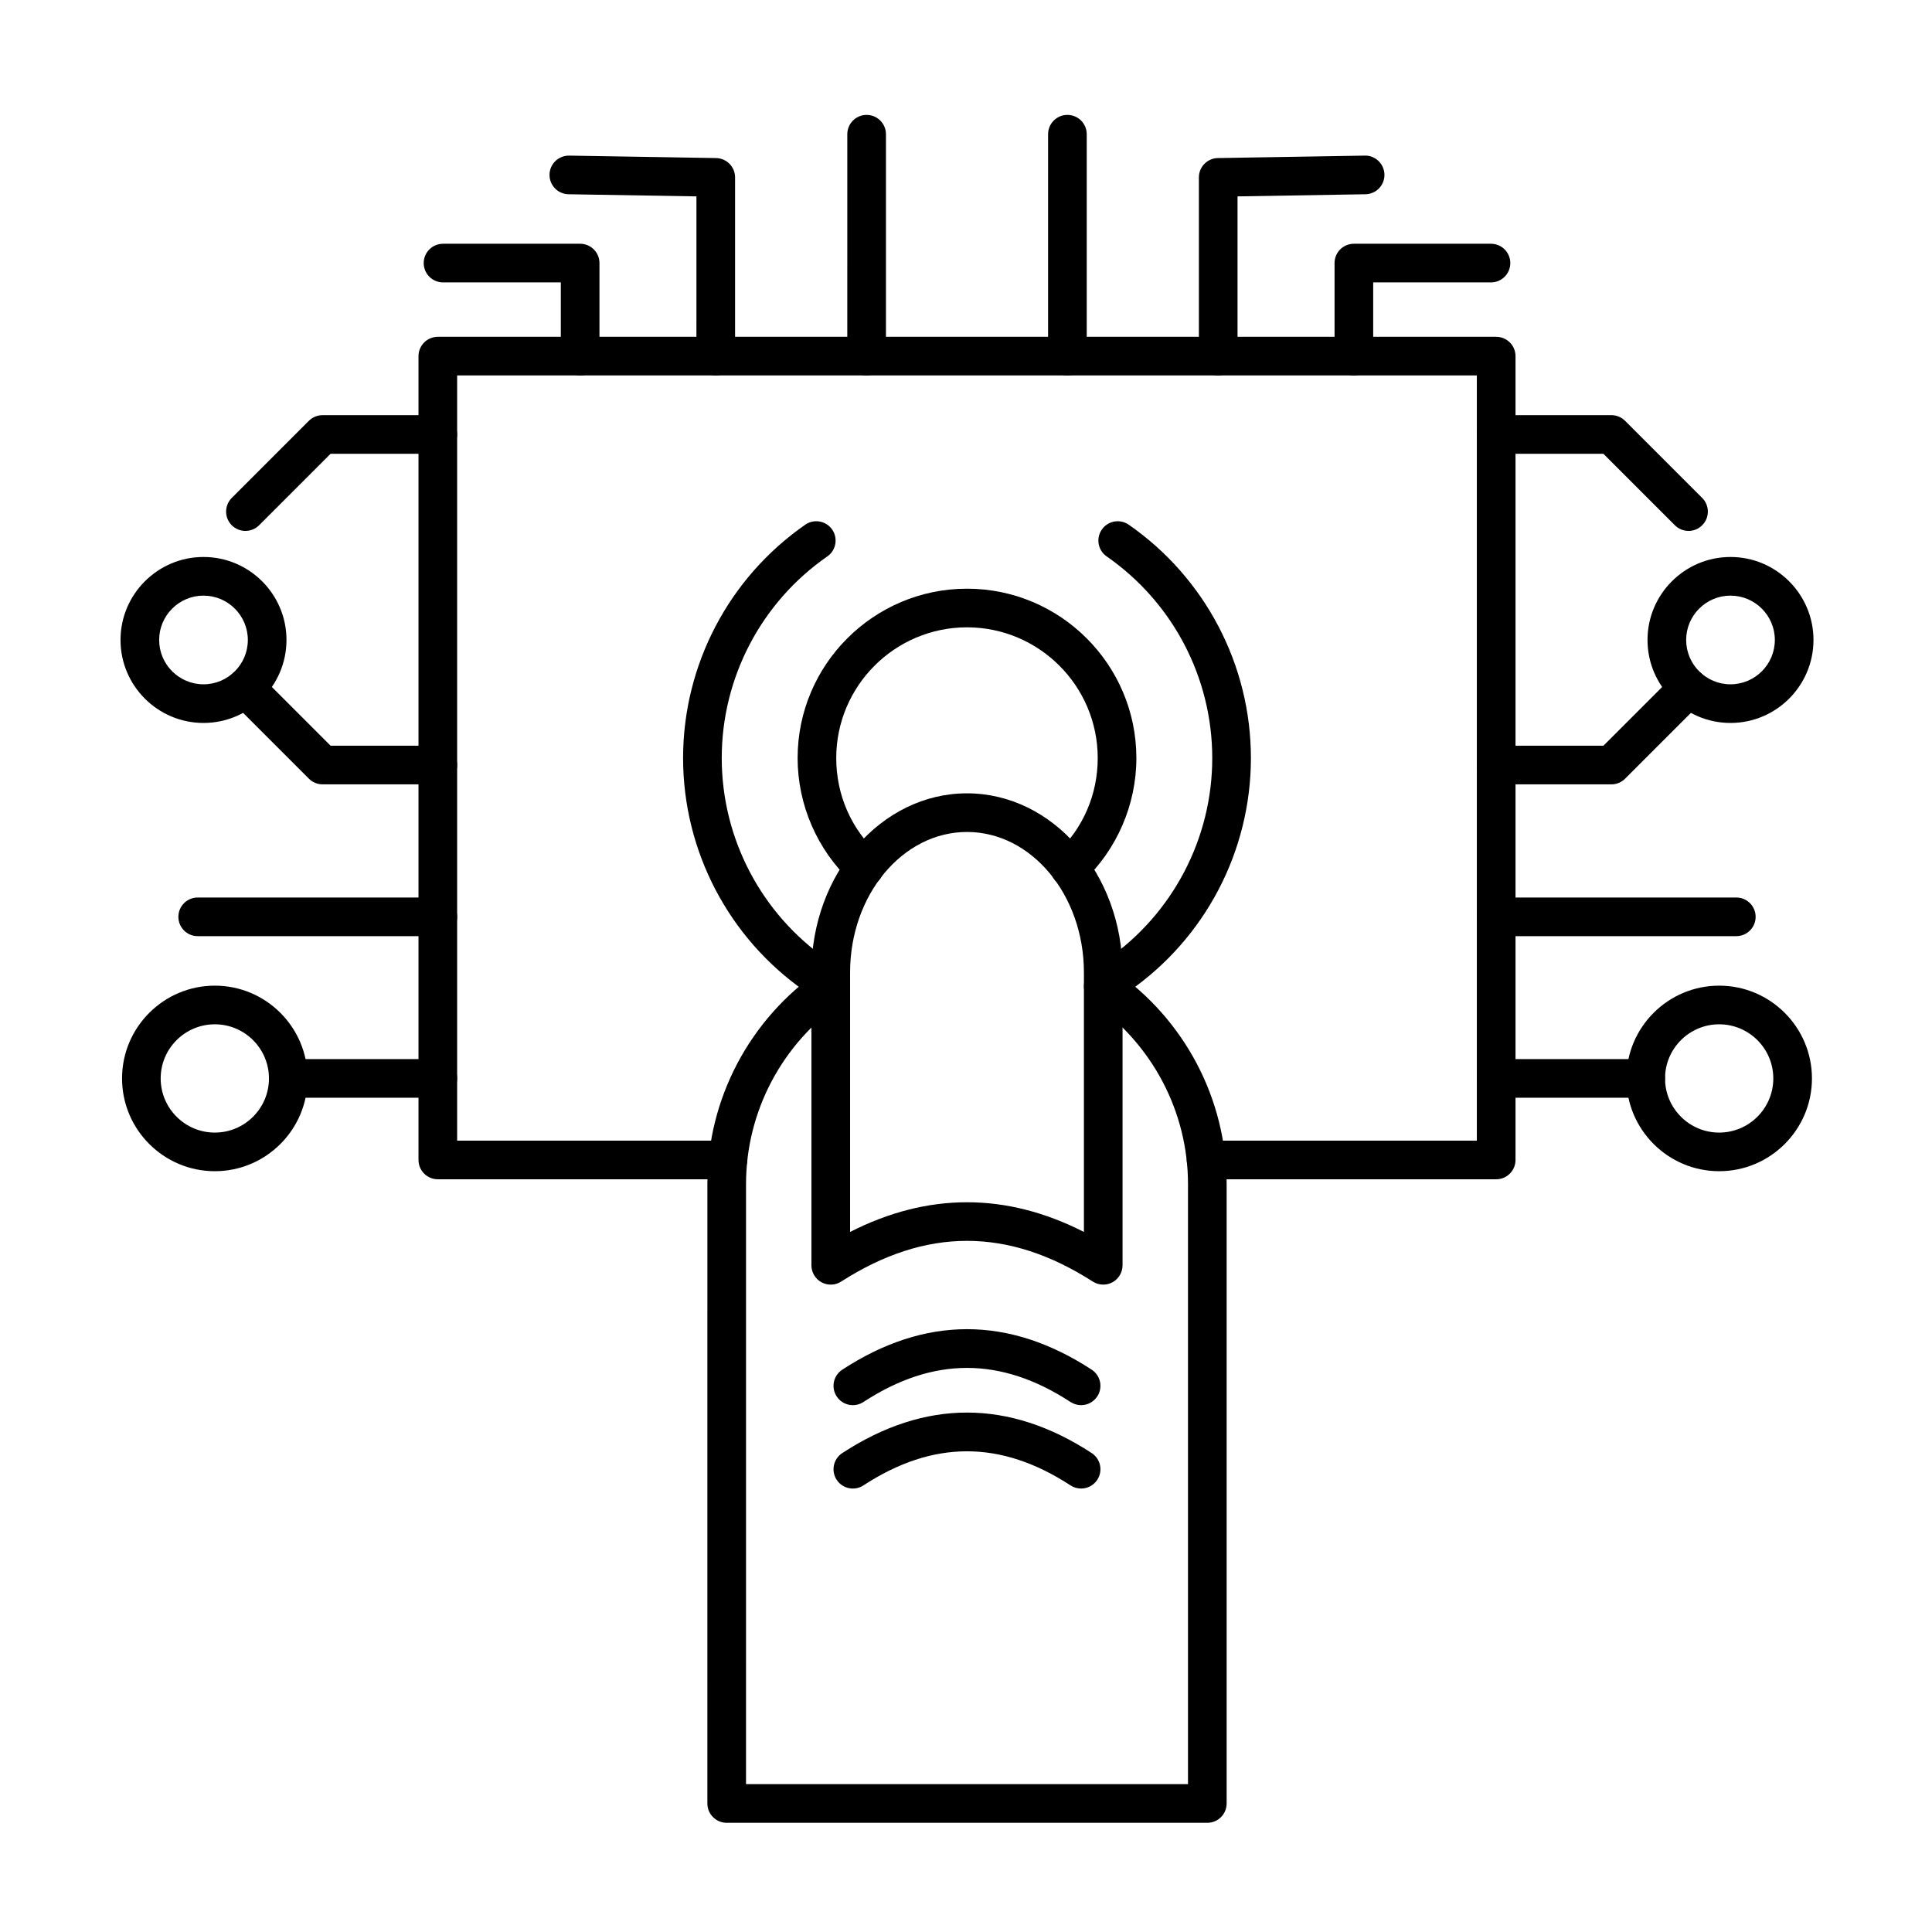 <?xml version="1.0" encoding="UTF-8"?>
<!-- Uploaded to: ICON Repo, www.svgrepo.com, Generator: ICON Repo Mixer Tools -->
<svg fill="#000000" width="800px" height="800px" version="1.1" viewBox="144 144 512 512" xmlns="http://www.w3.org/2000/svg">
 <g>
  <path d="m463.95 627.06h-127.37c-2.828 0-5.121-2.293-5.121-5.121l0.004-164.14c0-22.52 11.133-43.672 29.785-56.594 2.324-1.613 5.516-1.031 7.125 1.293 1.609 2.324 1.031 5.516-1.293 7.125-15.891 11.008-25.375 29.016-25.375 48.176l-0.004 159.02h117.13v-159.02c0-19.16-9.488-37.168-25.375-48.176-2.324-1.609-2.902-4.801-1.293-7.125 1.609-2.324 4.801-2.902 7.125-1.293 18.648 12.918 29.785 34.074 29.785 56.594v164.14c0 2.828-2.293 5.121-5.121 5.121z"/>
  <path d="m436.37 484.44c-0.961 0-1.926-0.27-2.766-0.809-22.434-14.387-44.246-14.387-66.684 0-1.578 1.012-3.578 1.082-5.219 0.184-1.641-0.898-2.664-2.621-2.664-4.492v-77.605c0-26.18 18.492-47.477 41.223-47.477s41.227 21.297 41.227 47.477v77.605c0 1.871-1.023 3.594-2.664 4.492-0.766 0.414-1.609 0.625-2.453 0.625zm-36.105-119.96c-17.086 0-30.984 16.703-30.984 37.238v68.762c20.598-10.492 41.375-10.492 61.969 0v-68.762c0-20.535-13.902-37.238-30.984-37.238z"/>
  <path d="m430.5 516.38c-0.961 0-1.93-0.27-2.793-0.832-18.469-12.051-36.426-12.051-54.895 0-2.367 1.547-5.539 0.879-7.086-1.488-1.547-2.367-0.879-5.539 1.492-7.086 21.926-14.305 44.16-14.305 66.086 0 2.367 1.547 3.035 4.715 1.488 7.086-0.98 1.5-2.621 2.32-4.293 2.32z"/>
  <path d="m430.5 538.48c-0.961 0-1.93-0.27-2.793-0.832-18.469-12.051-36.426-12.051-54.895 0-2.367 1.547-5.539 0.879-7.086-1.488-1.547-2.367-0.879-5.539 1.492-7.086 21.926-14.305 44.16-14.305 66.086 0 2.367 1.547 3.035 4.715 1.488 7.086-0.98 1.504-2.621 2.32-4.293 2.32z"/>
  <path d="m540.5 456.52h-76.875c-2.828 0-5.121-2.293-5.121-5.121 0-2.828 2.293-5.121 5.121-5.121h71.754v-202.78h-270.23v202.78h71.754c2.828 0 5.121 2.293 5.121 5.121s-2.293 5.121-5.121 5.121h-76.875c-2.828 0-5.121-2.293-5.121-5.121v-213.02c0-2.828 2.293-5.121 5.121-5.121h280.48c2.828 0 5.121 2.293 5.121 5.121v213.02c-0.004 2.832-2.293 5.121-5.121 5.121z"/>
  <path d="m440.21 407.65c-1.621 0-3.215-0.77-4.211-2.199-1.613-2.324-1.039-5.512 1.285-7.125 17.52-12.16 27.977-32.137 27.977-53.434s-10.461-41.27-27.977-53.434c-2.324-1.613-2.898-4.801-1.285-7.125s4.805-2.898 7.125-1.285c20.273 14.074 32.379 37.195 32.379 61.844s-12.105 47.77-32.379 61.844c-0.891 0.617-1.906 0.914-2.914 0.914zm-79.891 0c-1.008 0-2.027-0.297-2.914-0.914-20.273-14.074-32.379-37.195-32.379-61.844s12.105-47.77 32.379-61.844c2.32-1.613 5.512-1.035 7.125 1.285 1.613 2.324 1.035 5.512-1.285 7.125-17.52 12.16-27.977 32.137-27.977 53.434 0 21.293 10.461 41.27 27.977 53.43 2.324 1.613 2.898 4.801 1.285 7.125-0.996 1.434-2.59 2.203-4.211 2.203z"/>
  <path d="m373.08 379.04c-1.254 0-2.512-0.457-3.5-1.383-9.027-8.457-14.203-20.398-14.203-32.762 0-24.75 20.137-44.887 44.887-44.887s44.887 20.137 44.887 44.887c0 12.363-5.176 24.305-14.203 32.762-2.062 1.93-5.305 1.828-7.238-0.234-1.934-2.062-1.828-5.305 0.234-7.238 7.07-6.625 10.965-15.605 10.965-25.289 0-19.105-15.543-34.648-34.648-34.648-19.105 0-34.648 15.543-34.648 34.648 0 9.684 3.894 18.664 10.965 25.289 2.062 1.934 2.168 5.172 0.234 7.238-1 1.074-2.363 1.617-3.731 1.617z"/>
  <path d="m260.03 434.91h-39.629c-2.828 0-5.121-2.293-5.121-5.121s2.293-5.121 5.121-5.121h39.625c2.828 0 5.121 2.293 5.121 5.121 0.004 2.828-2.289 5.121-5.117 5.121z"/>
  <path d="m260.03 392.09h-63.637c-2.828 0-5.121-2.293-5.121-5.121s2.293-5.121 5.121-5.121h63.637c2.828 0 5.121 2.293 5.121 5.121s-2.293 5.121-5.121 5.121z"/>
  <path d="m260.03 351.86h-30.543c-1.359 0-2.66-0.539-3.621-1.5l-20.438-20.438c-2-2-2-5.242 0-7.242s5.242-1.996 7.242 0l18.941 18.941h28.422c2.828 0 5.121 2.293 5.121 5.121-0.004 2.824-2.297 5.117-5.125 5.117z"/>
  <path d="m209.04 284.7c-1.312 0-2.621-0.5-3.621-1.5-2-2-2-5.242 0-7.242l20.438-20.438c0.961-0.961 2.262-1.5 3.621-1.5h30.543c2.828 0 5.121 2.293 5.121 5.121s-2.293 5.121-5.121 5.121h-28.418l-18.941 18.941c-1 0.992-2.309 1.496-3.621 1.496z"/>
  <path d="m200.93 454.38c-13.559 0-24.586-11.031-24.586-24.586 0-13.559 11.031-24.586 24.586-24.586 13.559 0 24.586 11.031 24.586 24.586 0 13.559-11.031 24.586-24.586 24.586zm0-38.93c-7.91 0-14.348 6.438-14.348 14.348s6.438 14.348 14.348 14.348 14.348-6.438 14.348-14.348c0-7.914-6.438-14.348-14.348-14.348z"/>
  <path d="m197.93 335.59c-12.125 0-21.992-9.867-21.992-21.992s9.867-21.992 21.992-21.992 21.992 9.867 21.992 21.992c-0.004 12.129-9.867 21.992-21.992 21.992zm0-33.742c-6.481 0-11.75 5.273-11.75 11.75 0 6.481 5.273 11.75 11.75 11.75 6.481 0 11.75-5.273 11.75-11.75 0-6.477-5.269-11.75-11.75-11.75z"/>
  <path d="m580.13 434.91h-39.625c-2.828 0-5.121-2.293-5.121-5.121s2.293-5.121 5.121-5.121h39.625c2.828 0 5.121 2.293 5.121 5.121s-2.293 5.121-5.121 5.121z"/>
  <path d="m604.14 392.09h-63.637c-2.828 0-5.121-2.293-5.121-5.121s2.293-5.121 5.121-5.121h63.637c2.828 0 5.121 2.293 5.121 5.121s-2.293 5.121-5.121 5.121z"/>
  <path d="m571.05 351.86h-30.543c-2.828 0-5.121-2.293-5.121-5.121s2.293-5.121 5.121-5.121h28.422l18.941-18.941c1.996-2 5.242-2 7.238 0 2 2 2 5.242 0 7.242l-20.438 20.438c-0.961 0.965-2.266 1.504-3.621 1.504z"/>
  <path d="m591.48 284.7c-1.309 0-2.621-0.5-3.621-1.5l-18.941-18.941h-28.422c-2.828 0-5.121-2.293-5.121-5.121s2.293-5.121 5.121-5.121h30.543c1.359 0 2.66 0.539 3.621 1.5l20.438 20.438c2 2 2 5.242 0 7.242-0.996 1-2.309 1.504-3.617 1.504z"/>
  <path d="m599.6 454.38c-13.559 0-24.586-11.031-24.586-24.586 0-13.559 11.031-24.586 24.586-24.586 13.555 0 24.586 11.031 24.586 24.586 0 13.559-11.031 24.586-24.586 24.586zm0-38.93c-7.91 0-14.348 6.438-14.348 14.348s6.438 14.348 14.348 14.348 14.344-6.438 14.344-14.348c0-7.914-6.434-14.348-14.344-14.348z"/>
  <path d="m602.6 335.59c-12.125 0-21.992-9.867-21.992-21.992s9.867-21.992 21.992-21.992 21.992 9.867 21.992 21.992c-0.004 12.129-9.871 21.992-21.992 21.992zm0-33.742c-6.481 0-11.75 5.273-11.75 11.75 0 6.481 5.269 11.75 11.75 11.75 6.481 0 11.75-5.273 11.75-11.75 0-6.477-5.273-11.75-11.75-11.75z"/>
  <path d="m297.74 243.5c-2.828 0-5.121-2.293-5.121-5.121l0.004-19.539h-31.215c-2.828 0-5.121-2.293-5.121-5.121s2.293-5.121 5.121-5.121h36.336c2.828 0 5.121 2.293 5.121 5.121v24.66c-0.004 2.828-2.297 5.121-5.125 5.121z"/>
  <path d="m502.79 243.5c-2.828 0-5.121-2.293-5.121-5.121v-24.66c0-2.828 2.293-5.121 5.121-5.121h36.336c2.828 0 5.121 2.293 5.121 5.121s-2.293 5.121-5.121 5.121h-31.215v19.543c0 2.824-2.293 5.117-5.121 5.117z"/>
  <path d="m333.68 243.5c-2.828 0-5.121-2.293-5.121-5.121l0.004-42.336-33.898-0.566c-2.828-0.047-5.082-2.379-5.035-5.203 0.047-2.828 2.375-5.07 5.203-5.035l38.934 0.648c2.793 0.047 5.035 2.324 5.035 5.121v47.371c0 2.828-2.293 5.121-5.121 5.121z"/>
  <path d="m466.84 243.5c-2.828 0-5.121-2.293-5.121-5.121v-47.371c0-2.793 2.242-5.074 5.035-5.121l38.934-0.648c2.793-0.078 5.156 2.207 5.203 5.035 0.047 2.828-2.207 5.156-5.035 5.203l-33.898 0.566v42.336c0.004 2.828-2.289 5.121-5.117 5.121z"/>
  <path d="m373.66 243.5c-2.828 0-5.121-2.293-5.121-5.121l0.004-58.809c0-2.828 2.293-5.121 5.121-5.121 2.828 0 5.121 2.293 5.121 5.121v58.809c-0.004 2.828-2.297 5.121-5.125 5.121z"/>
  <path d="m426.87 243.5c-2.828 0-5.121-2.293-5.121-5.121l0.004-58.809c0-2.828 2.293-5.121 5.121-5.121s5.121 2.293 5.121 5.121v58.809c-0.004 2.828-2.297 5.121-5.125 5.121z"/>
 </g>
</svg>
